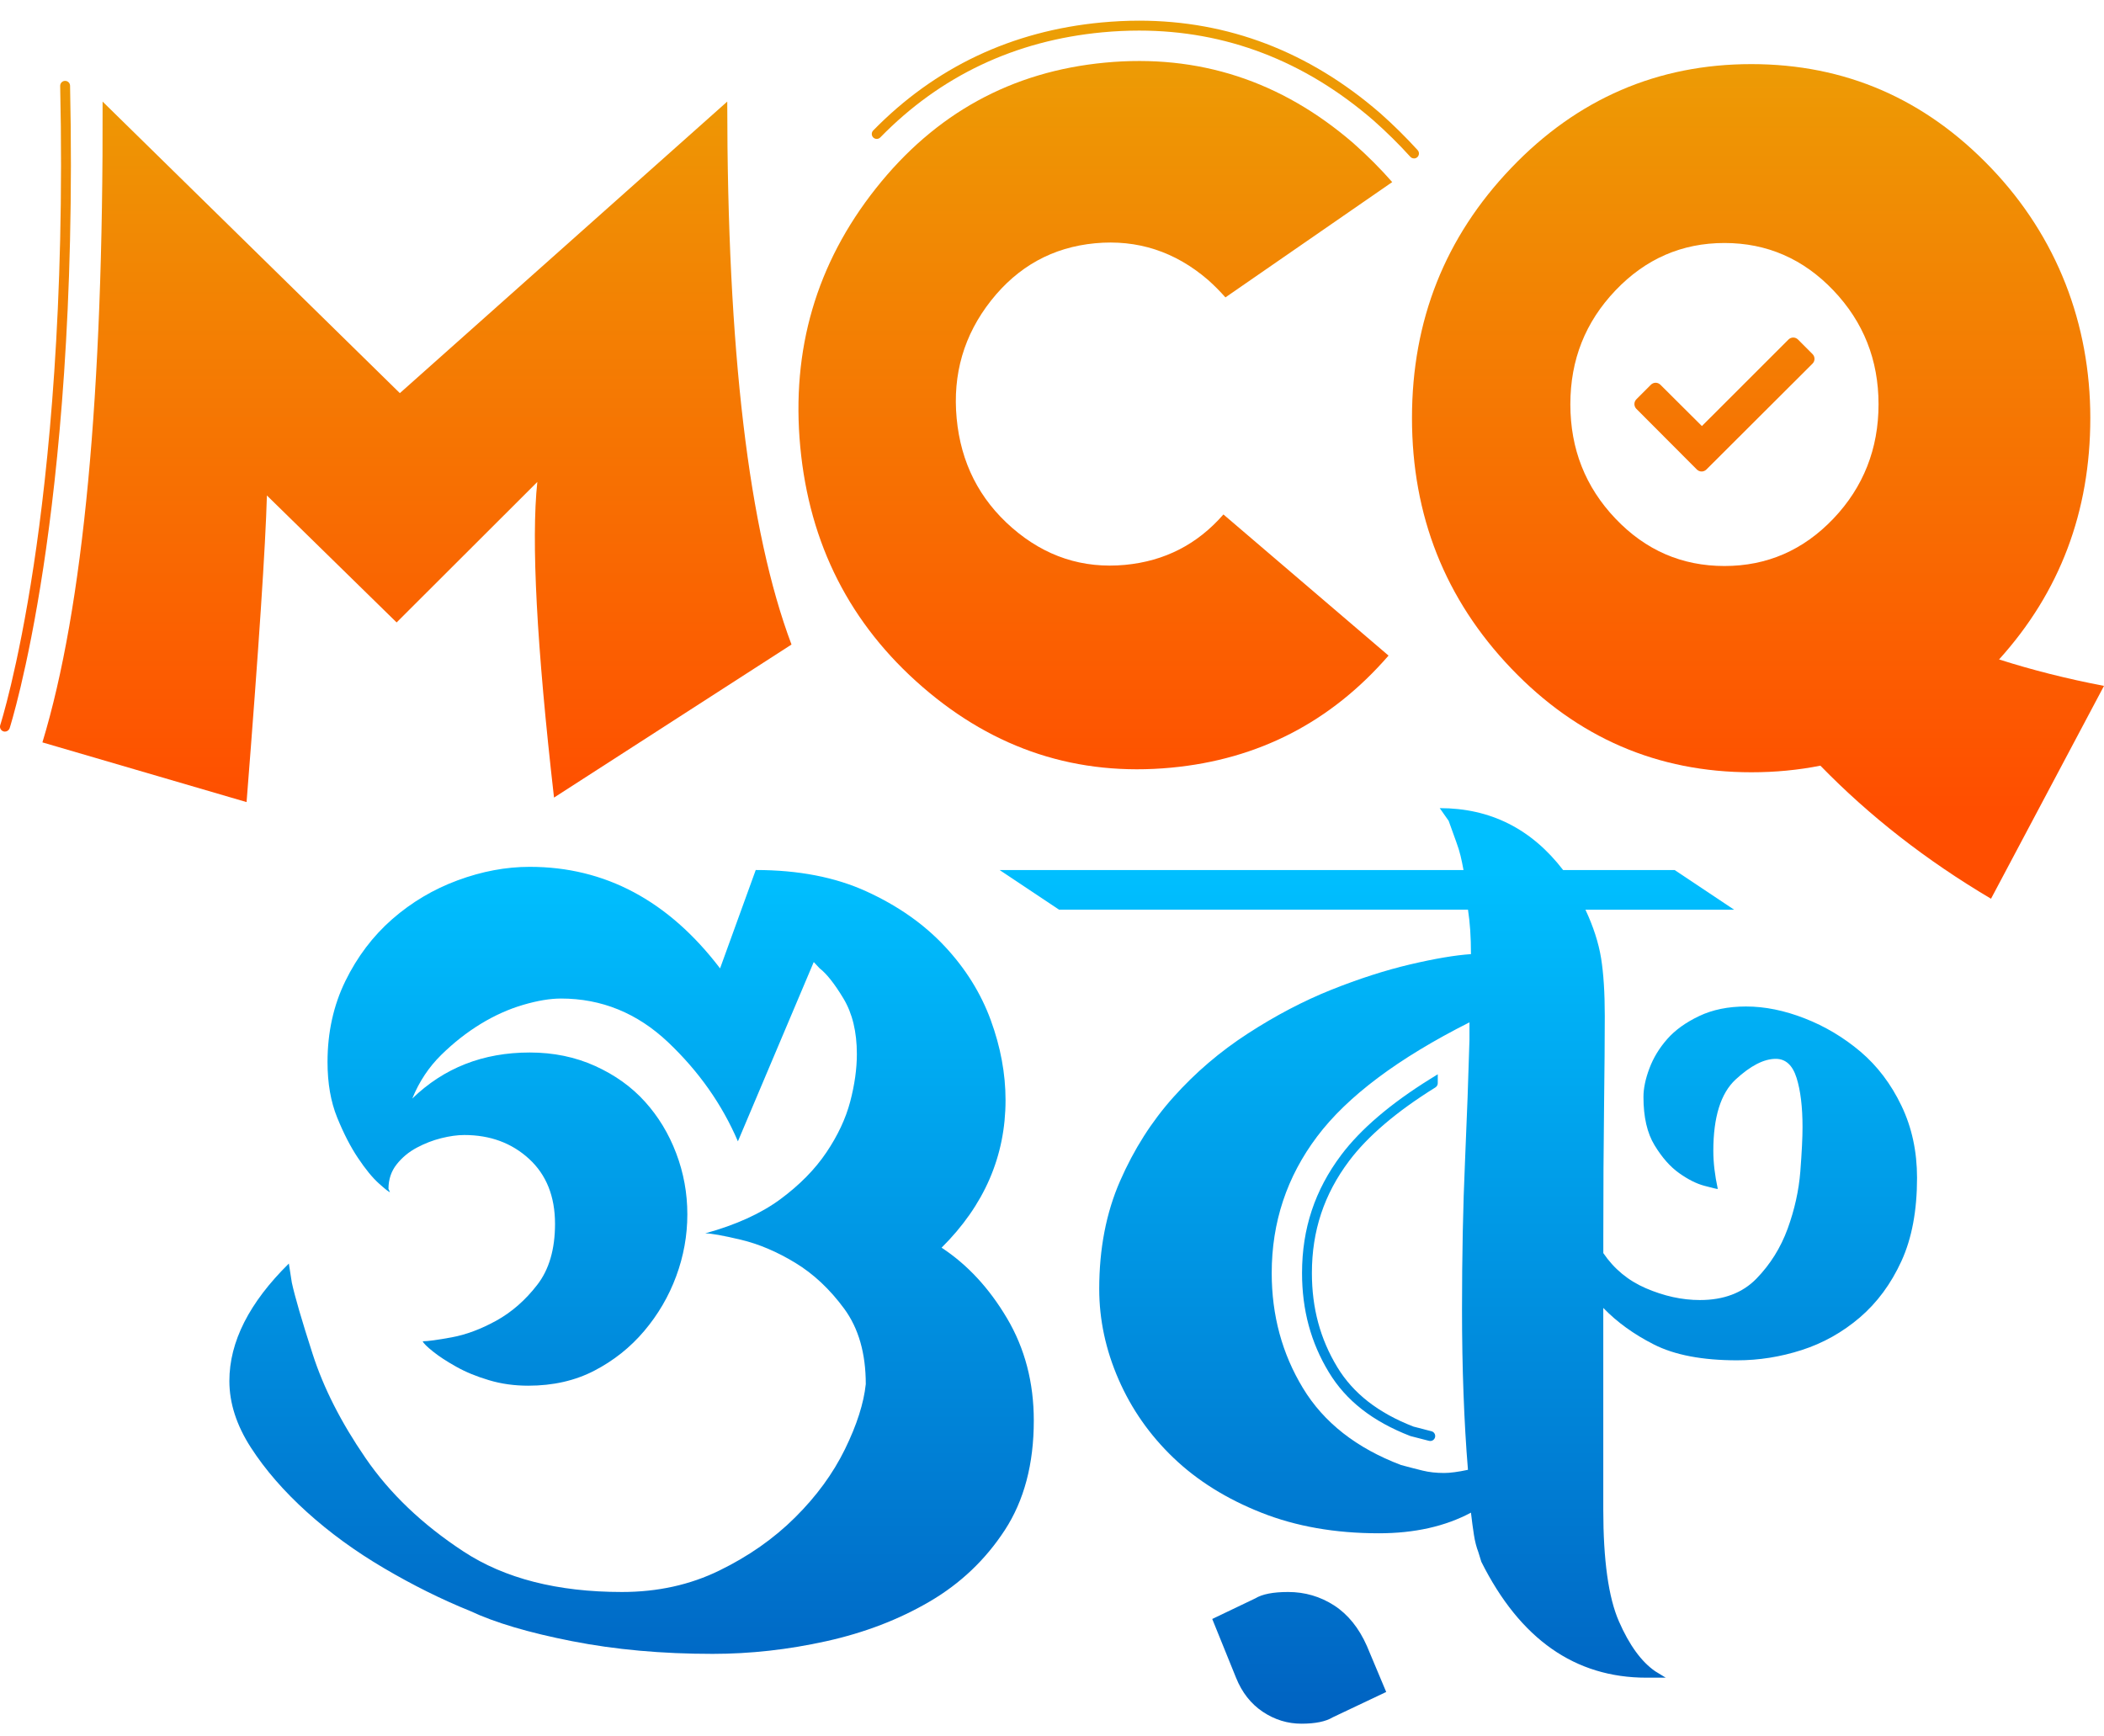 <svg width="63" height="52" viewBox="0 0 63 52" fill="none" xmlns="http://www.w3.org/2000/svg">
<g clip-path="url(#clip0_11_3)">
<path d="M7.383 24.02C7.748 19.402 7.951 16.341 7.992 14.838L11.876 18.64L16.089 14.433C15.903 16.186 16.069 19.337 16.589 23.885L23.7 19.302C22.417 15.896 21.776 10.476 21.776 3.042L11.973 11.773L3.072 3.042C3.097 11.798 2.496 18.195 1.27 22.232L7.383 24.02Z" fill="url(#paint0_linear_11_3)"/>
<path d="M42.34 4.744C42.3 4.744 42.259 4.728 42.23 4.696C41.893 4.324 41.522 3.957 41.127 3.607L41.119 3.6C39.059 1.819 36.701 0.916 34.109 0.916C33.751 0.916 33.38 0.933 33.008 0.968C30.396 1.214 28.158 2.273 26.358 4.116C26.3 4.174 26.207 4.175 26.148 4.118C26.09 4.061 26.089 3.967 26.146 3.908C27.997 2.014 30.296 0.926 32.981 0.673C33.362 0.638 33.742 0.619 34.109 0.619C36.772 0.619 39.195 1.546 41.309 3.374C41.315 3.378 41.32 3.383 41.326 3.388C41.727 3.744 42.105 4.118 42.449 4.497C42.504 4.558 42.499 4.652 42.439 4.707C42.411 4.732 42.375 4.745 42.339 4.745L42.34 4.744Z" fill="url(#paint1_linear_11_3)"/>
<path d="M27.62 20.569C29.785 22.446 32.268 23.253 35.068 22.989C37.679 22.743 39.849 21.624 41.577 19.633L36.633 15.406C35.854 16.301 34.873 16.804 33.689 16.916C32.421 17.035 31.294 16.666 30.309 15.809C29.324 14.952 28.769 13.858 28.645 12.527C28.521 11.204 28.864 10.03 29.673 9.003C30.482 7.978 31.521 7.405 32.789 7.285C34.057 7.166 35.186 7.532 36.175 8.385C36.362 8.552 36.534 8.726 36.693 8.906L41.687 5.453C41.337 5.053 40.95 4.666 40.526 4.29C38.361 2.418 35.883 1.612 33.093 1.875C30.293 2.139 28.004 3.395 26.224 5.644C24.444 7.892 23.69 10.47 23.962 13.378C24.235 16.295 25.454 18.692 27.62 20.569L27.62 20.569Z" fill="url(#paint2_linear_11_3)"/>
<path d="M59.858 19.748C61.679 17.733 62.59 15.323 62.59 12.517C62.59 9.71 61.599 7.099 59.617 5.028C57.636 2.956 55.244 1.92 52.441 1.92C49.639 1.92 47.233 2.956 45.252 5.028C43.27 7.099 42.279 9.596 42.279 12.517C42.279 15.438 43.27 17.947 45.252 20.019C47.233 22.091 49.63 23.127 52.441 23.127C53.158 23.127 53.847 23.061 54.508 22.929C55.98 24.442 57.683 25.77 59.617 26.914L63 20.54C61.896 20.329 60.849 20.065 59.858 19.748V19.748ZM54.897 15.532C53.996 16.478 52.908 16.95 51.635 16.95C50.361 16.95 49.273 16.478 48.373 15.532C47.472 14.586 47.021 13.445 47.021 12.107C47.021 10.77 47.472 9.642 48.373 8.696C49.274 7.751 50.361 7.277 51.635 7.277C52.908 7.277 53.996 7.751 54.897 8.696C55.798 9.642 56.249 10.779 56.249 12.107C56.249 13.435 55.798 14.586 54.897 15.532Z" fill="url(#paint3_linear_11_3)"/>
<path d="M28.195 37.363C29.471 36.096 30.109 34.624 30.109 32.944C30.109 32.153 29.96 31.352 29.664 30.544C29.367 29.736 28.907 29 28.284 28.335C27.66 27.669 26.881 27.123 25.946 26.696C25.011 26.268 23.905 26.054 22.629 26.054L21.561 29C20.017 26.973 18.117 25.959 15.862 25.959C15.15 25.959 14.43 26.094 13.703 26.363C12.975 26.632 12.322 27.021 11.743 27.527C11.165 28.034 10.697 28.652 10.341 29.38C9.985 30.109 9.807 30.917 9.807 31.803C9.807 32.438 9.903 32.992 10.096 33.467C10.289 33.942 10.497 34.346 10.72 34.678C10.942 35.011 11.15 35.265 11.343 35.439C11.536 35.613 11.647 35.7 11.677 35.7L11.632 35.605C11.632 35.32 11.714 35.075 11.877 34.869C12.04 34.663 12.241 34.496 12.478 34.37C12.716 34.243 12.96 34.148 13.213 34.085C13.465 34.022 13.695 33.99 13.903 33.99C14.675 33.99 15.32 34.227 15.84 34.703C16.359 35.178 16.619 35.828 16.619 36.651C16.619 37.411 16.441 38.022 16.084 38.48C15.728 38.94 15.32 39.296 14.86 39.55C14.399 39.804 13.954 39.97 13.524 40.049C13.094 40.128 12.804 40.167 12.656 40.167C12.685 40.231 12.79 40.334 12.968 40.476C13.146 40.619 13.376 40.769 13.658 40.927C13.94 41.086 14.266 41.221 14.638 41.331C15.008 41.443 15.401 41.497 15.817 41.497C16.559 41.497 17.22 41.347 17.799 41.046C18.377 40.745 18.874 40.35 19.29 39.858C19.705 39.367 20.025 38.821 20.247 38.219C20.47 37.617 20.581 36.999 20.581 36.365C20.581 35.731 20.47 35.123 20.247 34.536C20.025 33.95 19.713 33.436 19.312 32.992C18.912 32.548 18.414 32.192 17.821 31.923C17.227 31.654 16.574 31.519 15.862 31.519C14.466 31.519 13.294 31.978 12.345 32.897C12.552 32.39 12.841 31.955 13.213 31.59C13.584 31.226 13.977 30.917 14.393 30.663C14.808 30.41 15.231 30.22 15.662 30.093C16.091 29.967 16.47 29.903 16.797 29.903C18.014 29.903 19.082 30.339 20.003 31.21C20.922 32.081 21.62 33.071 22.095 34.18L24.366 28.81L24.544 29C24.751 29.159 24.989 29.46 25.256 29.903C25.523 30.347 25.657 30.901 25.657 31.566C25.657 32.01 25.59 32.485 25.457 32.992C25.323 33.499 25.085 34.006 24.744 34.512C24.403 35.019 23.943 35.486 23.364 35.914C22.785 36.341 22.035 36.682 21.116 36.935C21.294 36.935 21.65 36.999 22.184 37.126C22.718 37.253 23.26 37.482 23.809 37.815C24.358 38.147 24.848 38.607 25.279 39.193C25.709 39.78 25.924 40.531 25.924 41.45C25.864 42.02 25.657 42.67 25.301 43.398C24.944 44.127 24.447 44.808 23.809 45.441C23.171 46.076 22.414 46.606 21.538 47.033C20.663 47.461 19.691 47.675 18.622 47.675C16.692 47.675 15.112 47.271 13.88 46.463C12.648 45.656 11.669 44.721 10.942 43.659C10.214 42.599 9.687 41.562 9.361 40.547C9.034 39.533 8.827 38.821 8.738 38.409L8.649 37.839C7.461 39.011 6.868 40.184 6.868 41.355C6.868 42.02 7.083 42.685 7.513 43.351C7.943 44.016 8.5 44.657 9.183 45.275C9.866 45.893 10.637 46.456 11.498 46.962C12.359 47.469 13.219 47.897 14.08 48.245C14.822 48.594 15.839 48.895 17.13 49.148C18.421 49.402 19.824 49.528 21.338 49.528C22.465 49.528 23.601 49.402 24.744 49.148C25.886 48.895 26.918 48.499 27.838 47.96C28.758 47.422 29.508 46.709 30.087 45.822C30.665 44.935 30.955 43.842 30.955 42.543C30.955 41.403 30.688 40.381 30.153 39.478C29.619 38.575 28.966 37.871 28.194 37.364L28.195 37.363Z" fill="url(#paint4_linear_11_3)"/>
<path d="M42.826 43.153C42.815 43.153 42.803 43.152 42.791 43.149C42.623 43.108 42.443 43.062 42.239 43.007L42.224 43.002C41.099 42.566 40.302 41.942 39.79 41.095C39.25 40.204 38.987 39.231 38.987 38.123C38.987 36.794 39.371 35.637 40.162 34.585C40.742 33.814 41.638 33.049 42.825 32.311L43.051 32.171V32.438C43.051 32.493 43.02 32.542 42.975 32.568C41.821 33.285 40.954 34.024 40.398 34.764C39.647 35.762 39.282 36.861 39.282 38.123C39.282 39.175 39.531 40.097 40.042 40.941C40.519 41.728 41.265 42.311 42.324 42.722C42.522 42.775 42.698 42.821 42.861 42.861C42.941 42.88 42.989 42.96 42.97 43.04C42.953 43.108 42.893 43.153 42.827 43.153L42.826 43.153Z" fill="url(#paint5_linear_11_3)"/>
<path d="M40.928 49.29L41.507 50.669L39.904 51.429C39.696 51.555 39.385 51.619 38.969 51.619C38.554 51.619 38.168 51.5 37.812 51.263C37.456 51.025 37.188 50.684 37.01 50.241L36.298 48.483L37.589 47.865C37.796 47.739 38.123 47.675 38.569 47.675C39.073 47.675 39.533 47.81 39.949 48.078C40.364 48.348 40.69 48.752 40.928 49.29L40.928 49.29ZM56.934 33.111C57.246 33.76 57.402 34.481 57.402 35.273C57.402 36.255 57.246 37.087 56.934 37.767C56.622 38.449 56.206 39.011 55.688 39.455C55.168 39.899 54.589 40.223 53.951 40.429C53.312 40.635 52.667 40.737 52.014 40.737C50.975 40.737 50.144 40.579 49.521 40.262C48.92 39.957 48.416 39.592 48.007 39.168V45.204C48.007 46.725 48.163 47.842 48.475 48.554C48.786 49.267 49.15 49.766 49.565 50.051L49.877 50.241H49.298C47.161 50.241 45.514 49.085 44.356 46.772L44.268 46.487C44.208 46.329 44.163 46.155 44.134 45.965C44.104 45.775 44.074 45.553 44.045 45.299C43.273 45.711 42.353 45.917 41.285 45.917C39.978 45.917 38.806 45.711 37.767 45.299C36.728 44.888 35.853 44.342 35.14 43.66C34.428 42.979 33.879 42.195 33.493 41.308C33.107 40.422 32.914 39.519 32.914 38.599C32.914 37.396 33.122 36.319 33.538 35.368C33.953 34.418 34.487 33.579 35.141 32.85C35.793 32.121 36.535 31.488 37.367 30.949C38.197 30.411 39.029 29.975 39.86 29.642C40.691 29.31 41.478 29.057 42.22 28.882C42.961 28.708 43.57 28.605 44.045 28.573C44.045 28.32 44.038 28.082 44.023 27.86C44.008 27.639 43.985 27.433 43.956 27.242H31.712L29.931 26.055H43.822C43.793 25.896 43.763 25.753 43.733 25.627C43.703 25.5 43.659 25.358 43.6 25.2L43.377 24.581L43.11 24.201C44.624 24.201 45.855 24.819 46.805 26.055H50.145L51.925 27.243H47.473C47.71 27.75 47.866 28.233 47.941 28.692C48.015 29.152 48.052 29.73 48.052 30.427C48.052 31.123 48.044 32.003 48.03 33.159C48.015 34.315 48.008 35.622 48.008 37.079V37.526C48.329 37.999 48.752 38.349 49.276 38.576C49.826 38.814 50.367 38.932 50.901 38.932C51.614 38.932 52.177 38.718 52.593 38.291C53.009 37.863 53.32 37.364 53.528 36.794C53.735 36.224 53.862 35.653 53.907 35.083C53.951 34.513 53.973 34.07 53.973 33.753C53.973 33.151 53.914 32.66 53.795 32.28C53.676 31.9 53.469 31.709 53.172 31.709C52.816 31.709 52.415 31.916 51.97 32.327C51.525 32.739 51.302 33.452 51.302 34.466C51.302 34.815 51.347 35.195 51.436 35.606C51.406 35.606 51.272 35.575 51.035 35.511C50.797 35.448 50.545 35.321 50.278 35.131C50.011 34.941 49.766 34.664 49.544 34.299C49.321 33.936 49.21 33.452 49.21 32.85C49.21 32.597 49.269 32.312 49.388 31.995C49.507 31.678 49.685 31.385 49.922 31.116C50.159 30.846 50.479 30.617 50.879 30.427C51.28 30.236 51.748 30.141 52.282 30.141C52.845 30.141 53.432 30.26 54.04 30.498C54.648 30.735 55.205 31.068 55.71 31.495C56.214 31.923 56.623 32.462 56.934 33.111L56.934 33.111ZM44 30.616C41.863 31.693 40.342 32.833 39.437 34.037C38.531 35.241 38.079 36.603 38.079 38.124C38.079 39.391 38.39 40.54 39.014 41.569C39.637 42.599 40.617 43.367 41.952 43.873C42.189 43.937 42.404 43.992 42.598 44.04C42.79 44.087 43.005 44.111 43.243 44.111C43.332 44.111 43.436 44.103 43.555 44.087C43.673 44.072 43.807 44.048 43.955 44.016C43.895 43.288 43.851 42.527 43.822 41.735C43.792 40.944 43.777 40.103 43.777 39.217C43.777 37.601 43.807 36.12 43.867 34.774C43.926 33.427 43.97 32.216 44 31.139V30.616L44 30.616Z" fill="url(#paint6_linear_11_3)"/>
<path d="M53.839 10.169C53.758 10.088 53.632 10.088 53.551 10.169L50.96 12.759L49.719 11.523C49.638 11.442 49.512 11.442 49.431 11.523L48.999 11.956C48.919 12.037 48.919 12.164 48.999 12.245L50.376 13.626L50.673 13.924L50.745 13.996L50.808 14.059C50.889 14.14 51.015 14.14 51.096 14.059L54.271 10.891C54.352 10.81 54.352 10.683 54.271 10.602L53.839 10.169L53.839 10.169Z" fill="url(#paint7_linear_11_3)"/>
<path d="M0.148 21.909C0.133 21.909 0.117 21.907 0.102 21.902C0.024 21.876 -0.018 21.793 0.007 21.715C0.013 21.699 0.532 20.079 1.01 16.924C1.451 14.011 1.947 9.157 1.802 2.573C1.801 2.491 1.865 2.423 1.947 2.422C2.03 2.42 2.096 2.485 2.098 2.566C2.243 9.178 1.744 14.053 1.3 16.979C0.818 20.155 0.294 21.79 0.289 21.806C0.268 21.869 0.21 21.909 0.148 21.909L0.148 21.909Z" fill="url(#paint8_linear_11_3)"/>
</g>
<defs>
<linearGradient id="paint0_linear_11_3" x1="12.485" y1="0.736" x2="12.485" y2="24.285" gradientUnits="userSpaceOnUse">
<stop stop-color="#EC9F05"/>
<stop offset="1" stop-color="#FF4E00"/>
</linearGradient>
<linearGradient id="paint1_linear_11_3" x1="34.296" y1="0.736" x2="34.296" y2="24.285" gradientUnits="userSpaceOnUse">
<stop stop-color="#EC9F05"/>
<stop offset="1" stop-color="#FF4E00"/>
</linearGradient>
<linearGradient id="paint2_linear_11_3" x1="32.798" y1="0.736" x2="32.798" y2="24.285" gradientUnits="userSpaceOnUse">
<stop stop-color="#EC9F05"/>
<stop offset="1" stop-color="#FF4E00"/>
</linearGradient>
<linearGradient id="paint3_linear_11_3" x1="52.64" y1="0.736" x2="52.64" y2="24.285" gradientUnits="userSpaceOnUse">
<stop stop-color="#EC9F05"/>
<stop offset="1" stop-color="#FF4E00"/>
</linearGradient>
<linearGradient id="paint4_linear_11_3" x1="18.912" y1="78.549" x2="18.912" y2="26.09" gradientUnits="userSpaceOnUse">
<stop stop-color="#000080"/>
<stop offset="1" stop-color="#00BFFF"/>
</linearGradient>
<linearGradient id="paint5_linear_11_3" x1="41.019" y1="78.549" x2="41.019" y2="26.09" gradientUnits="userSpaceOnUse">
<stop stop-color="#000080"/>
<stop offset="1" stop-color="#00BFFF"/>
</linearGradient>
<linearGradient id="paint6_linear_11_3" x1="43.666" y1="78.549" x2="43.666" y2="26.09" gradientUnits="userSpaceOnUse">
<stop stop-color="#000080"/>
<stop offset="1" stop-color="#00BFFF"/>
</linearGradient>
<linearGradient id="paint7_linear_11_3" x1="51.635" y1="0.736" x2="51.635" y2="24.285" gradientUnits="userSpaceOnUse">
<stop stop-color="#EC9F05"/>
<stop offset="1" stop-color="#FF4E00"/>
</linearGradient>
<linearGradient id="paint8_linear_11_3" x1="1.062" y1="0.265" x2="1.062" y2="23.813" gradientUnits="userSpaceOnUse">
<stop stop-color="#EC9F05"/>
<stop offset="1" stop-color="#FF4E00"/>
</linearGradient>
<clipPath id="clip0_11_3">
<rect width="63" height="51" fill="white" transform="translate(0 0.619)"/>
</clipPath>
</defs>
</svg>
